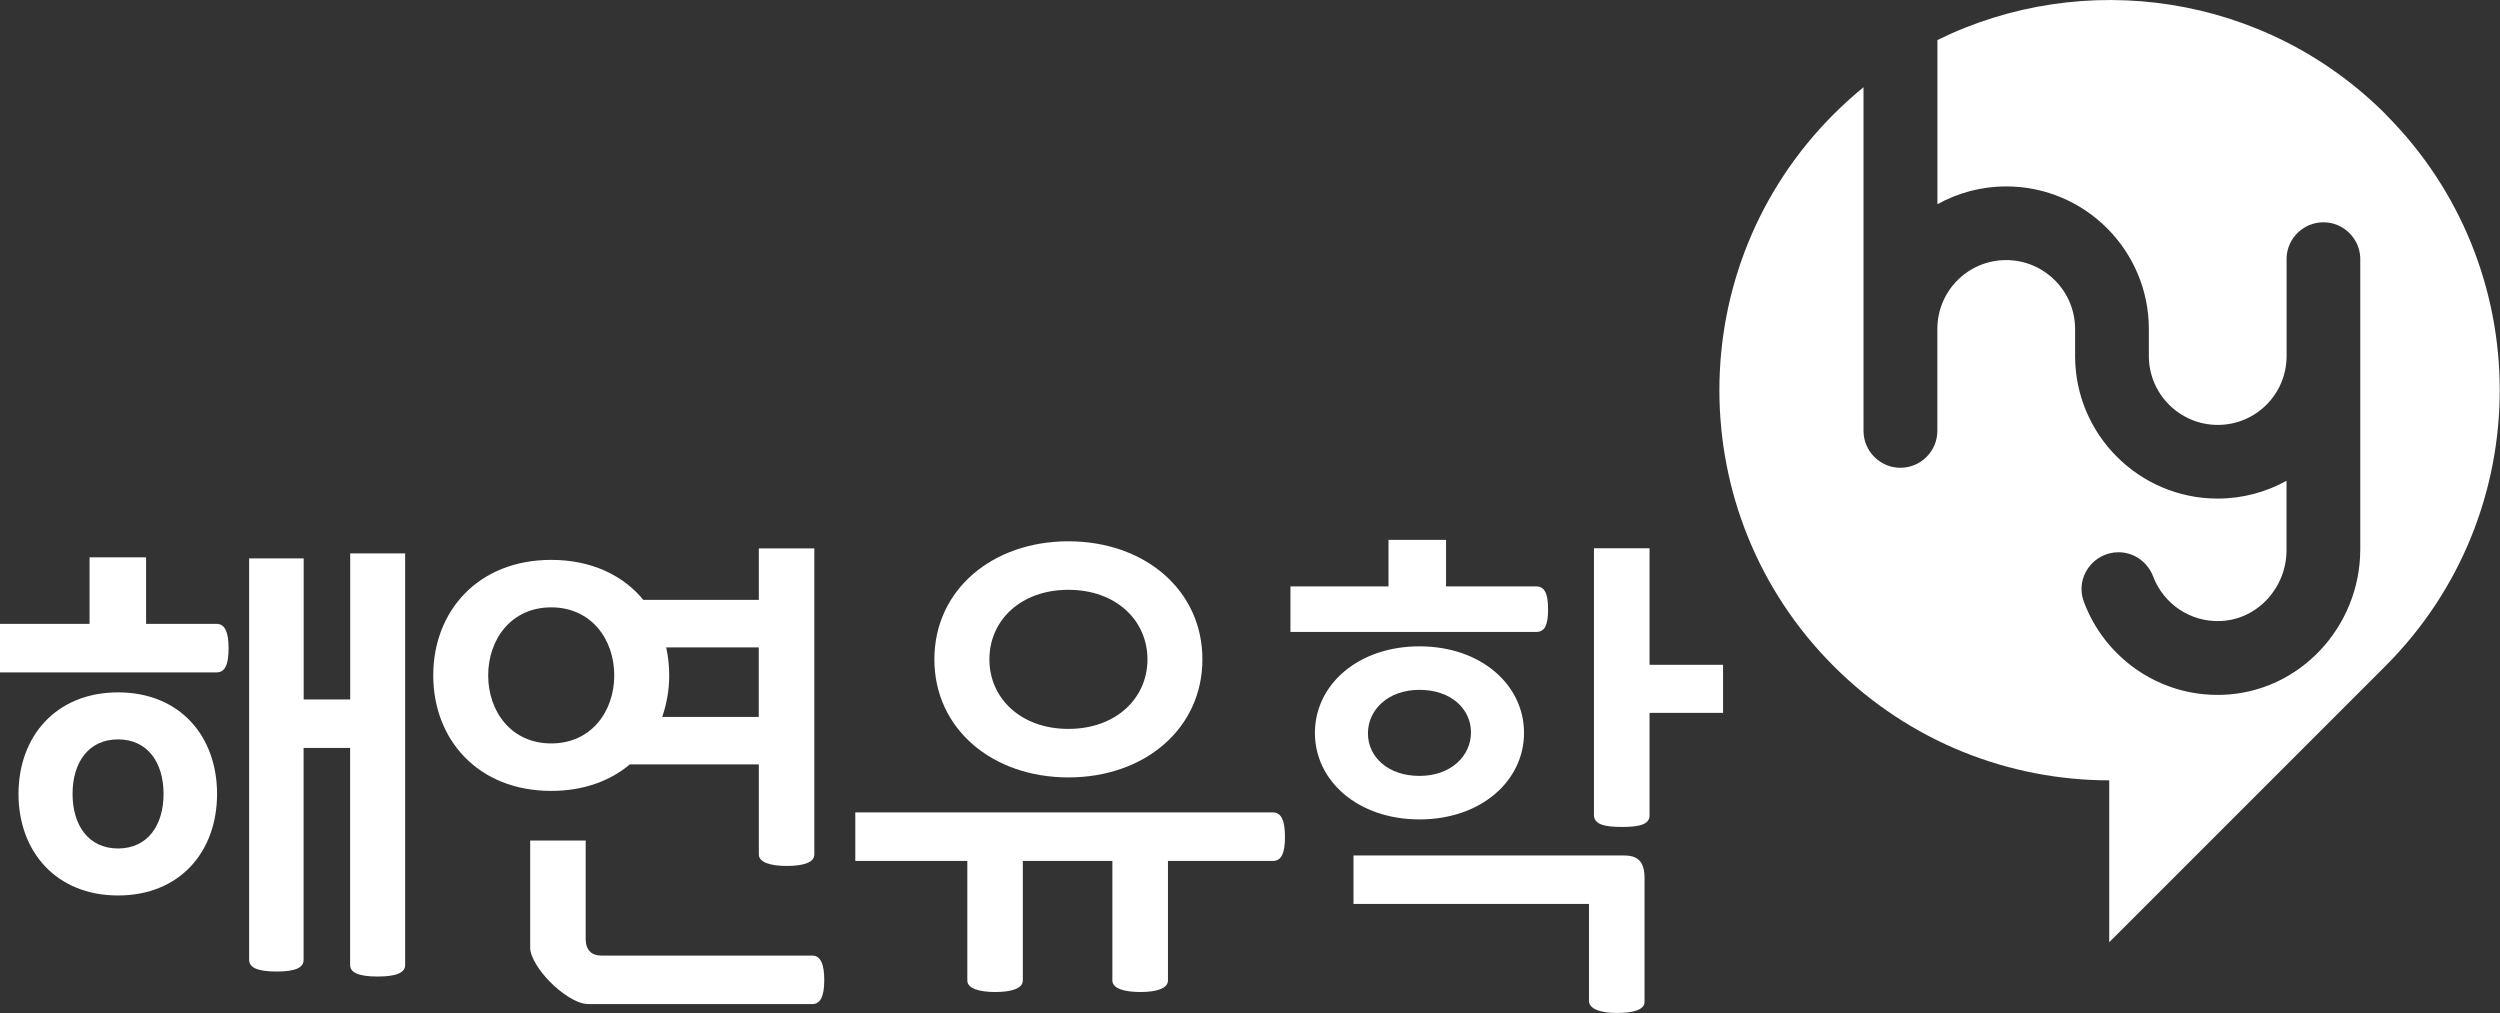 <?xml version="1.0" encoding="UTF-8"?>
<svg id="_레이어_2" data-name="레이어 2" xmlns="http://www.w3.org/2000/svg" viewBox="0 0 314.89 127.6">
  <rect x="0" y="0" width="314.89" height="127.6" fill="#333333" stroke="none"/>
  <defs>
    <style>
      .cls-1 {
        fill: #fff;
        stroke-width: 0px;
      }
    </style>
  </defs>
  <g id="_레이어_1-2" data-name="레이어 1">
    <g>
      <path class="cls-1" d="M0,84.69v-6.11h11.28v-8.38h7.12v8.38h8.88c1.07,0,1.51,1.07,1.51,3.09s-.44,3.02-1.51,3.02H0ZM14.87,87.21c7.81,0,12.47,5.54,12.47,12.79s-4.66,12.79-12.47,12.79-12.54-5.54-12.54-12.79,4.73-12.79,12.54-12.79ZM14.87,93.13c-3.72,0-5.73,2.9-5.73,6.87s2.02,6.87,5.73,6.87,5.73-2.9,5.73-6.87-2.02-6.87-5.73-6.87ZM44.1,69.7h6.93v51.85c0,.95-1.07,1.45-3.46,1.45s-3.47-.5-3.47-1.45v-27.34h-5.86v26.71c0,.95-1.01,1.45-3.4,1.45s-3.46-.5-3.46-1.45v-50.59h6.87v17.77h5.86v-18.4Z"/>
      <path class="cls-1" d="M102.57,107.62c0,1.07-1.51,1.45-3.46,1.45-2.21,0-3.53-.5-3.53-1.45v-11.34h-16.25c-2.46,2.08-5.86,3.34-9.89,3.34-9.26,0-14.87-6.49-14.87-14.55s5.61-14.55,14.87-14.55c5.04,0,9.07,1.95,11.59,5.04h14.55v-6.49h6.99v38.56ZM69.43,76.5c-5.04,0-7.94,4.03-7.94,8.57s2.9,8.57,7.94,8.57,7.94-4.03,7.94-8.57-2.9-8.57-7.94-8.57ZM74.03,126.46c-1.39,0-3.47-1.45-4.79-2.83-1.26-1.26-2.46-3.09-2.46-4.22v-13.54h6.99v12.41c0,1.39.76,2.08,1.95,2.08h26.59c1.07,0,1.51,1.13,1.51,3.09,0,2.21-.57,3.02-1.51,3.02h-28.29ZM83.41,90.3h12.16v-8.76h-11.66c.25,1.13.38,2.33.38,3.53,0,1.89-.32,3.59-.88,5.23Z"/>
      <path class="cls-1" d="M147.11,123.5c0,1.01-1.45,1.45-3.47,1.45s-3.53-.44-3.53-1.45v-15.06h-11.28v15.06c0,1.01-1.45,1.45-3.46,1.45s-3.53-.44-3.53-1.45v-15.06h-14.11v-6.11h52.61c1.07,0,1.51,1.07,1.51,3.09s-.44,3.02-1.51,3.02h-13.23v15.06ZM134.57,97.92c-9.58,0-16.88-6.11-16.88-14.87s7.31-14.87,16.88-14.87,16.88,6.11,16.88,14.87-7.31,14.87-16.88,14.87ZM134.57,74.29c-5.99,0-9.95,3.84-9.95,8.76s3.97,8.76,9.95,8.76,9.96-3.84,9.96-8.76-3.97-8.76-9.96-8.76Z"/>
      <path class="cls-1" d="M162.54,79.59v-5.73h12.35v-5.86h7.25v5.86h11.34c1.07,0,1.51.88,1.51,2.9s-.44,2.84-1.51,2.84h-30.93ZM178.79,103.21c-7.75,0-13.17-4.85-13.17-10.9s5.42-10.9,13.17-10.9,13.17,4.85,13.17,10.9-5.42,10.9-13.17,10.9ZM200.15,113.86h-29.67v-6.11h34.08c1.64,0,2.58.69,2.58,2.83v15.62c0,1.01-1.51,1.39-3.47,1.39-2.21,0-3.53-.57-3.53-1.51v-12.22ZM178.79,97.73c3.97,0,6.49-2.52,6.49-5.48s-2.52-5.36-6.49-5.36-6.49,2.52-6.49,5.48,2.52,5.36,6.49,5.36ZM200.78,69.06h6.99v14.68h9.26v6.05h-9.26v12.92c0,1.13-1.26,1.45-3.47,1.45s-3.53-.32-3.53-1.51v-33.58Z"/>
    </g>
    <path class="cls-1" d="M300.49,14.39c-15.27-15.27-38.09-18.38-56.46-9.35v20.68c2.57-1.42,5.53-2.24,8.67-2.24,9.91,0,17.96,8.06,17.96,17.96v3.4c0,4.78,3.89,8.68,8.68,8.68s8.64-3.86,8.67-8.62v-12.26s0-.04,0-.05v-.16h0c.11-2.46,2.15-4.43,4.64-4.43s4.52,1.98,4.64,4.43h0v.16s0,.04,0-1.15v37.74c0,9.77-7.65,18.05-17.42,18.34-7.96.24-14.82-4.74-17.41-11.76-1.11-3.01,1.17-6.2,4.38-6.2,1.95,0,3.67,1.23,4.36,3.05,1.29,3.41,4.66,5.8,8.56,5.61,4.66-.23,8.24-4.25,8.24-8.92v-4.19s0-.04,0-.06v-4.49c-2.57,1.42-5.53,2.24-8.67,2.24-9.91,0-17.96-8.06-17.96-17.96v-3.4c0-4.78-3.89-8.68-8.68-8.68s-8.64,3.86-8.67,8.62v12.89c0,2.56-2.09,4.65-4.65,4.65s-4.65-2.09-4.65-4.65V10.99c-1.3,1.06-2.55,2.19-3.76,3.4-19.19,19.19-19.19,50.32,0,69.51,9.58,9.58,22.15,14.38,34.71,14.39v20.39s34.5-34.5,34.5-34.5c.1-.09.19-.19.29-.29,19.2-19.2,19.19-50.32,0-69.51Z"/>
  </g>
</svg>